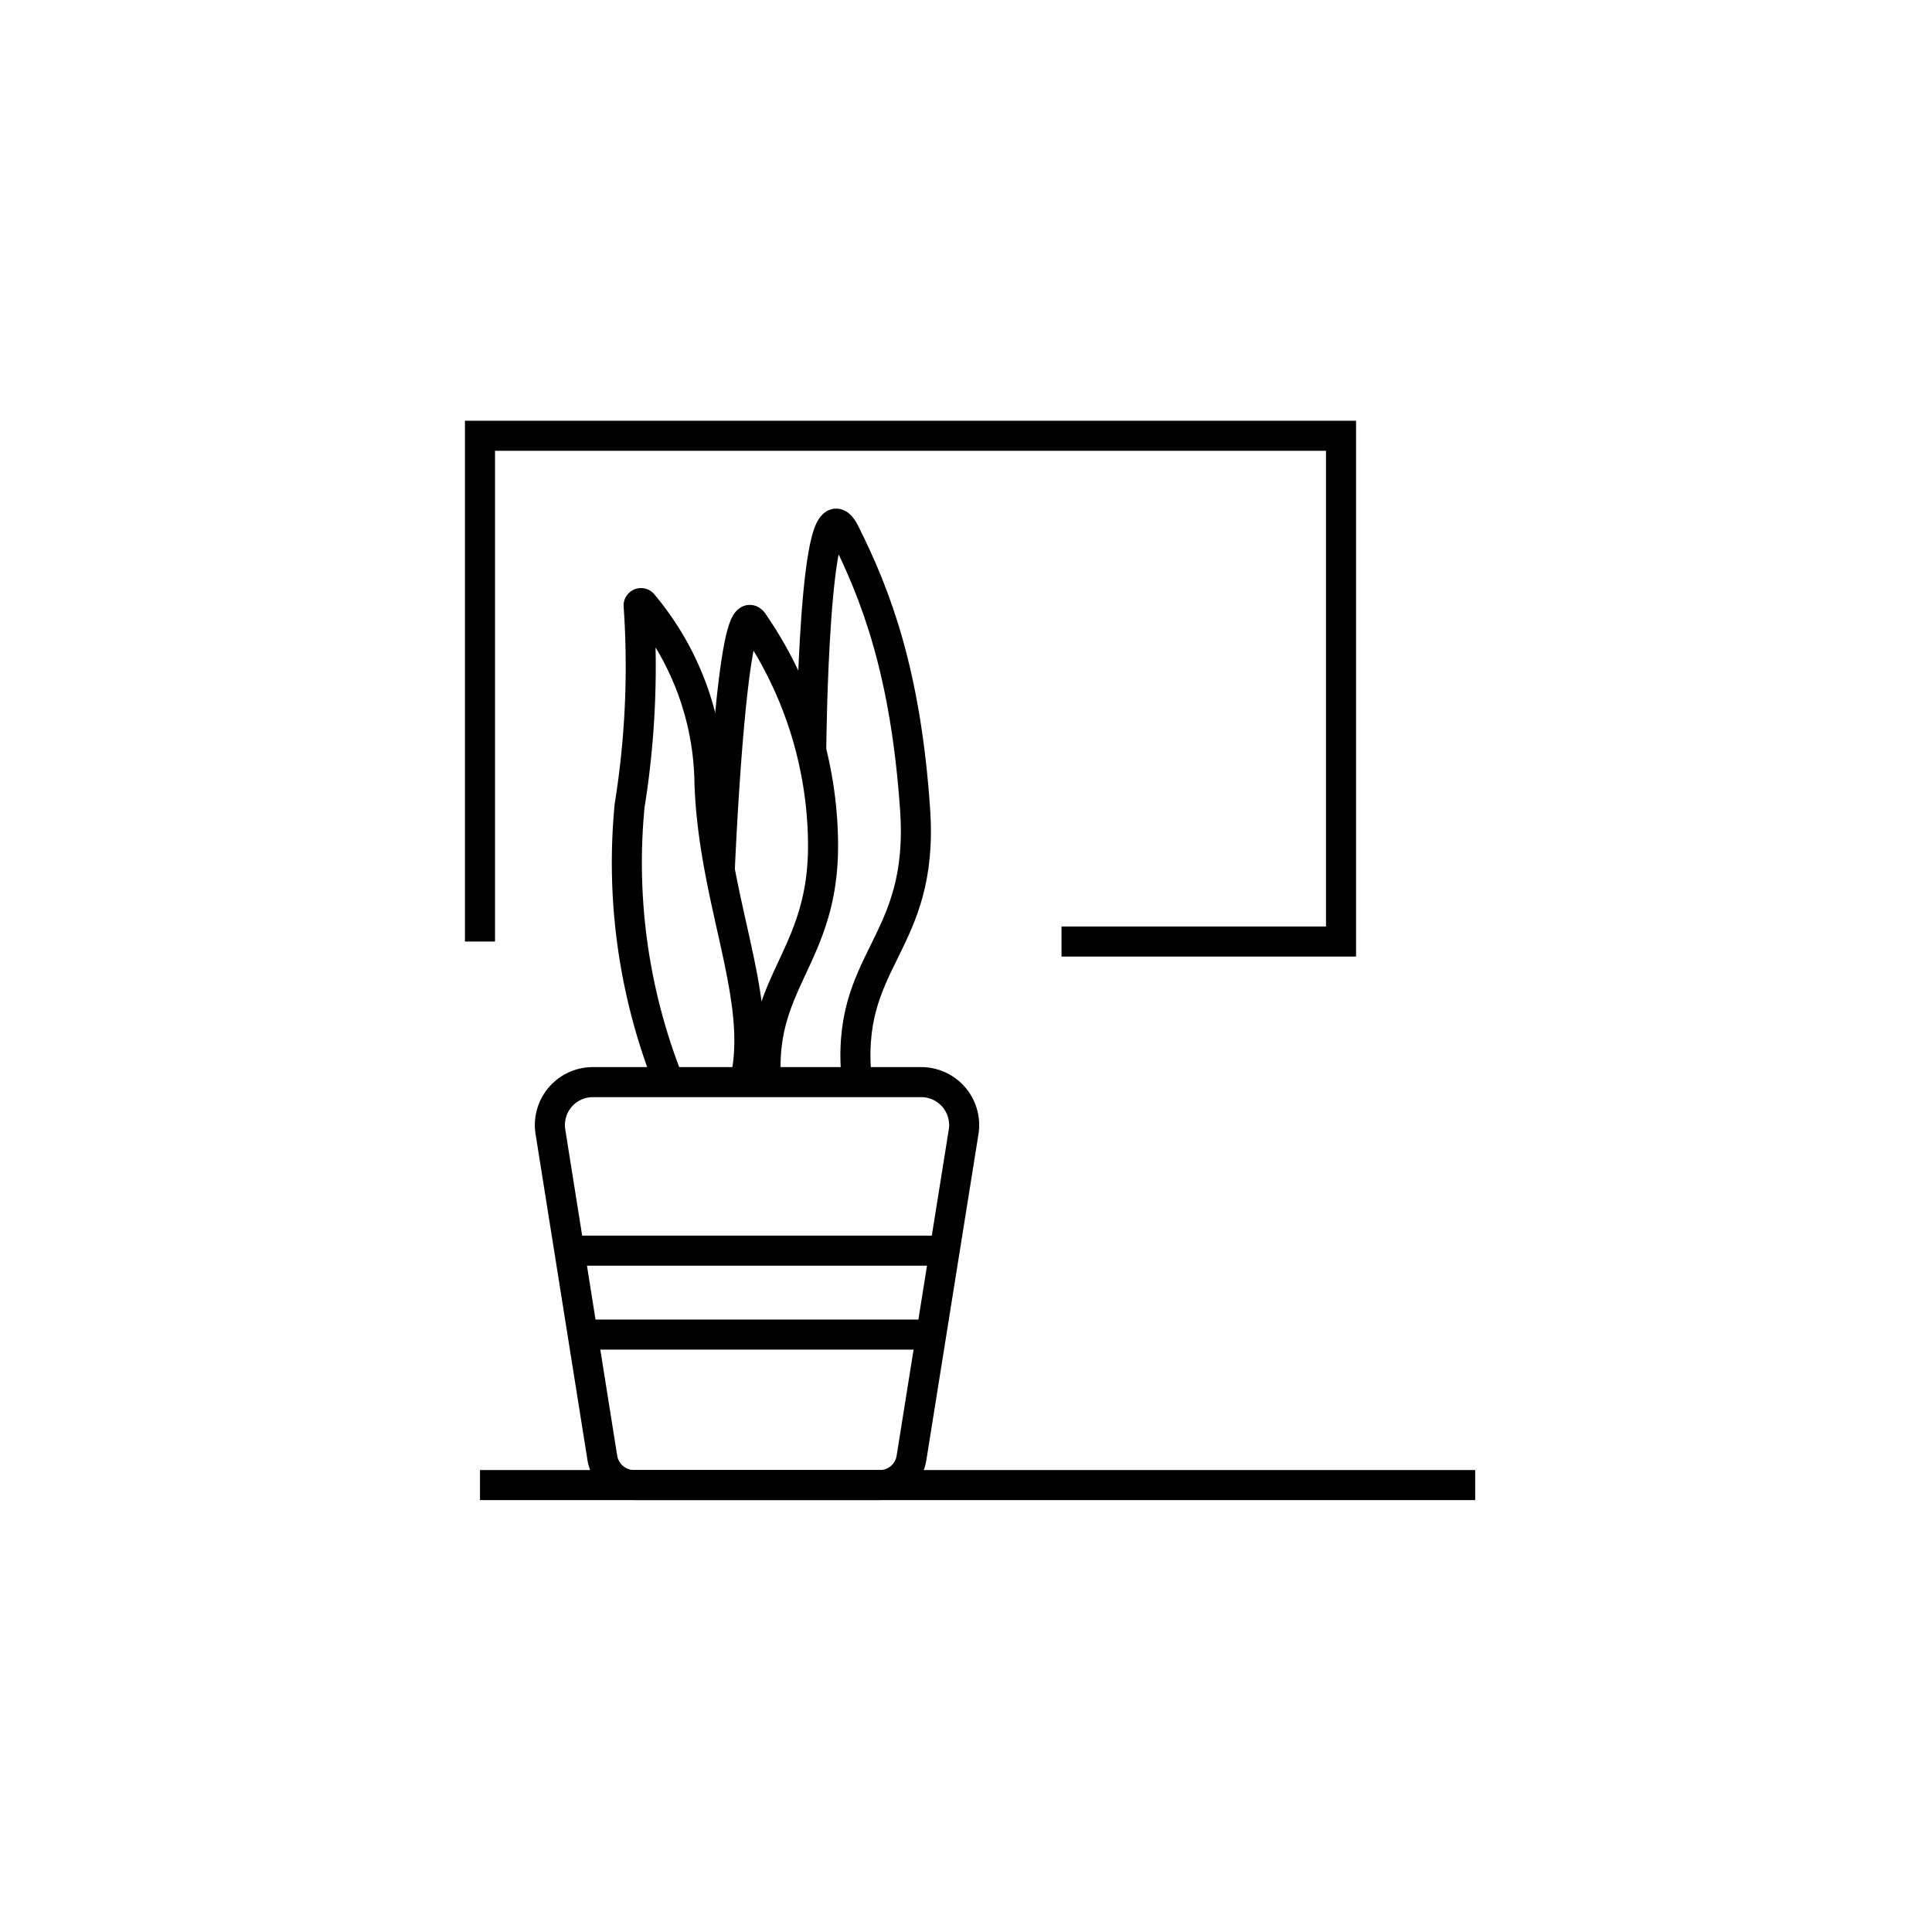 <svg id="Lag_1" data-name="Lag 1" xmlns="http://www.w3.org/2000/svg" viewBox="0 0 90 90"><defs><style>.cls-1{fill:none;stroke:#000;stroke-miterlimit:10;stroke-width:1.4px;}</style></defs><path class="cls-1" d="M41,69.18H29.54a1.5,1.5,0,0,1-1.48-1.26l-2.42-15.2a2,2,0,0,1,2-2.31H42.89a2,2,0,0,1,2,2.31l-2.43,15.2A1.49,1.49,0,0,1,41,69.18Z"/><line class="cls-1" x1="26.52" y1="58.26" x2="43.89" y2="58.26"/><line class="cls-1" x1="27.15" y1="62.17" x2="43.07" y2="62.17"/><path class="cls-1" d="M31.16,50.41a27.64,27.64,0,0,1-1.83-12.88,40.94,40.94,0,0,0,.42-9.32.11.11,0,0,1,.18-.09,13.21,13.21,0,0,1,3.12,8.34c.19,5.61,2.58,10.12,1.64,13.95"/><path class="cls-1" d="M33.53,40.53s.55-13.2,1.58-11.5a18.39,18.39,0,0,1,3.23,10.22c.06,5.34-3,6.45-2.65,11.16"/><path class="cls-1" d="M37.79,34.92s.11-13,1.56-10.11,2.84,6.49,3.28,12.91-3.34,6.9-2.71,12.69"/><line class="cls-1" x1="22.36" y1="69.18" x2="68.72" y2="69.18"/><polyline class="cls-1" points="49.45 43.86 62.47 43.86 62.47 20.3 22.36 20.3 22.36 43.86"/></svg>